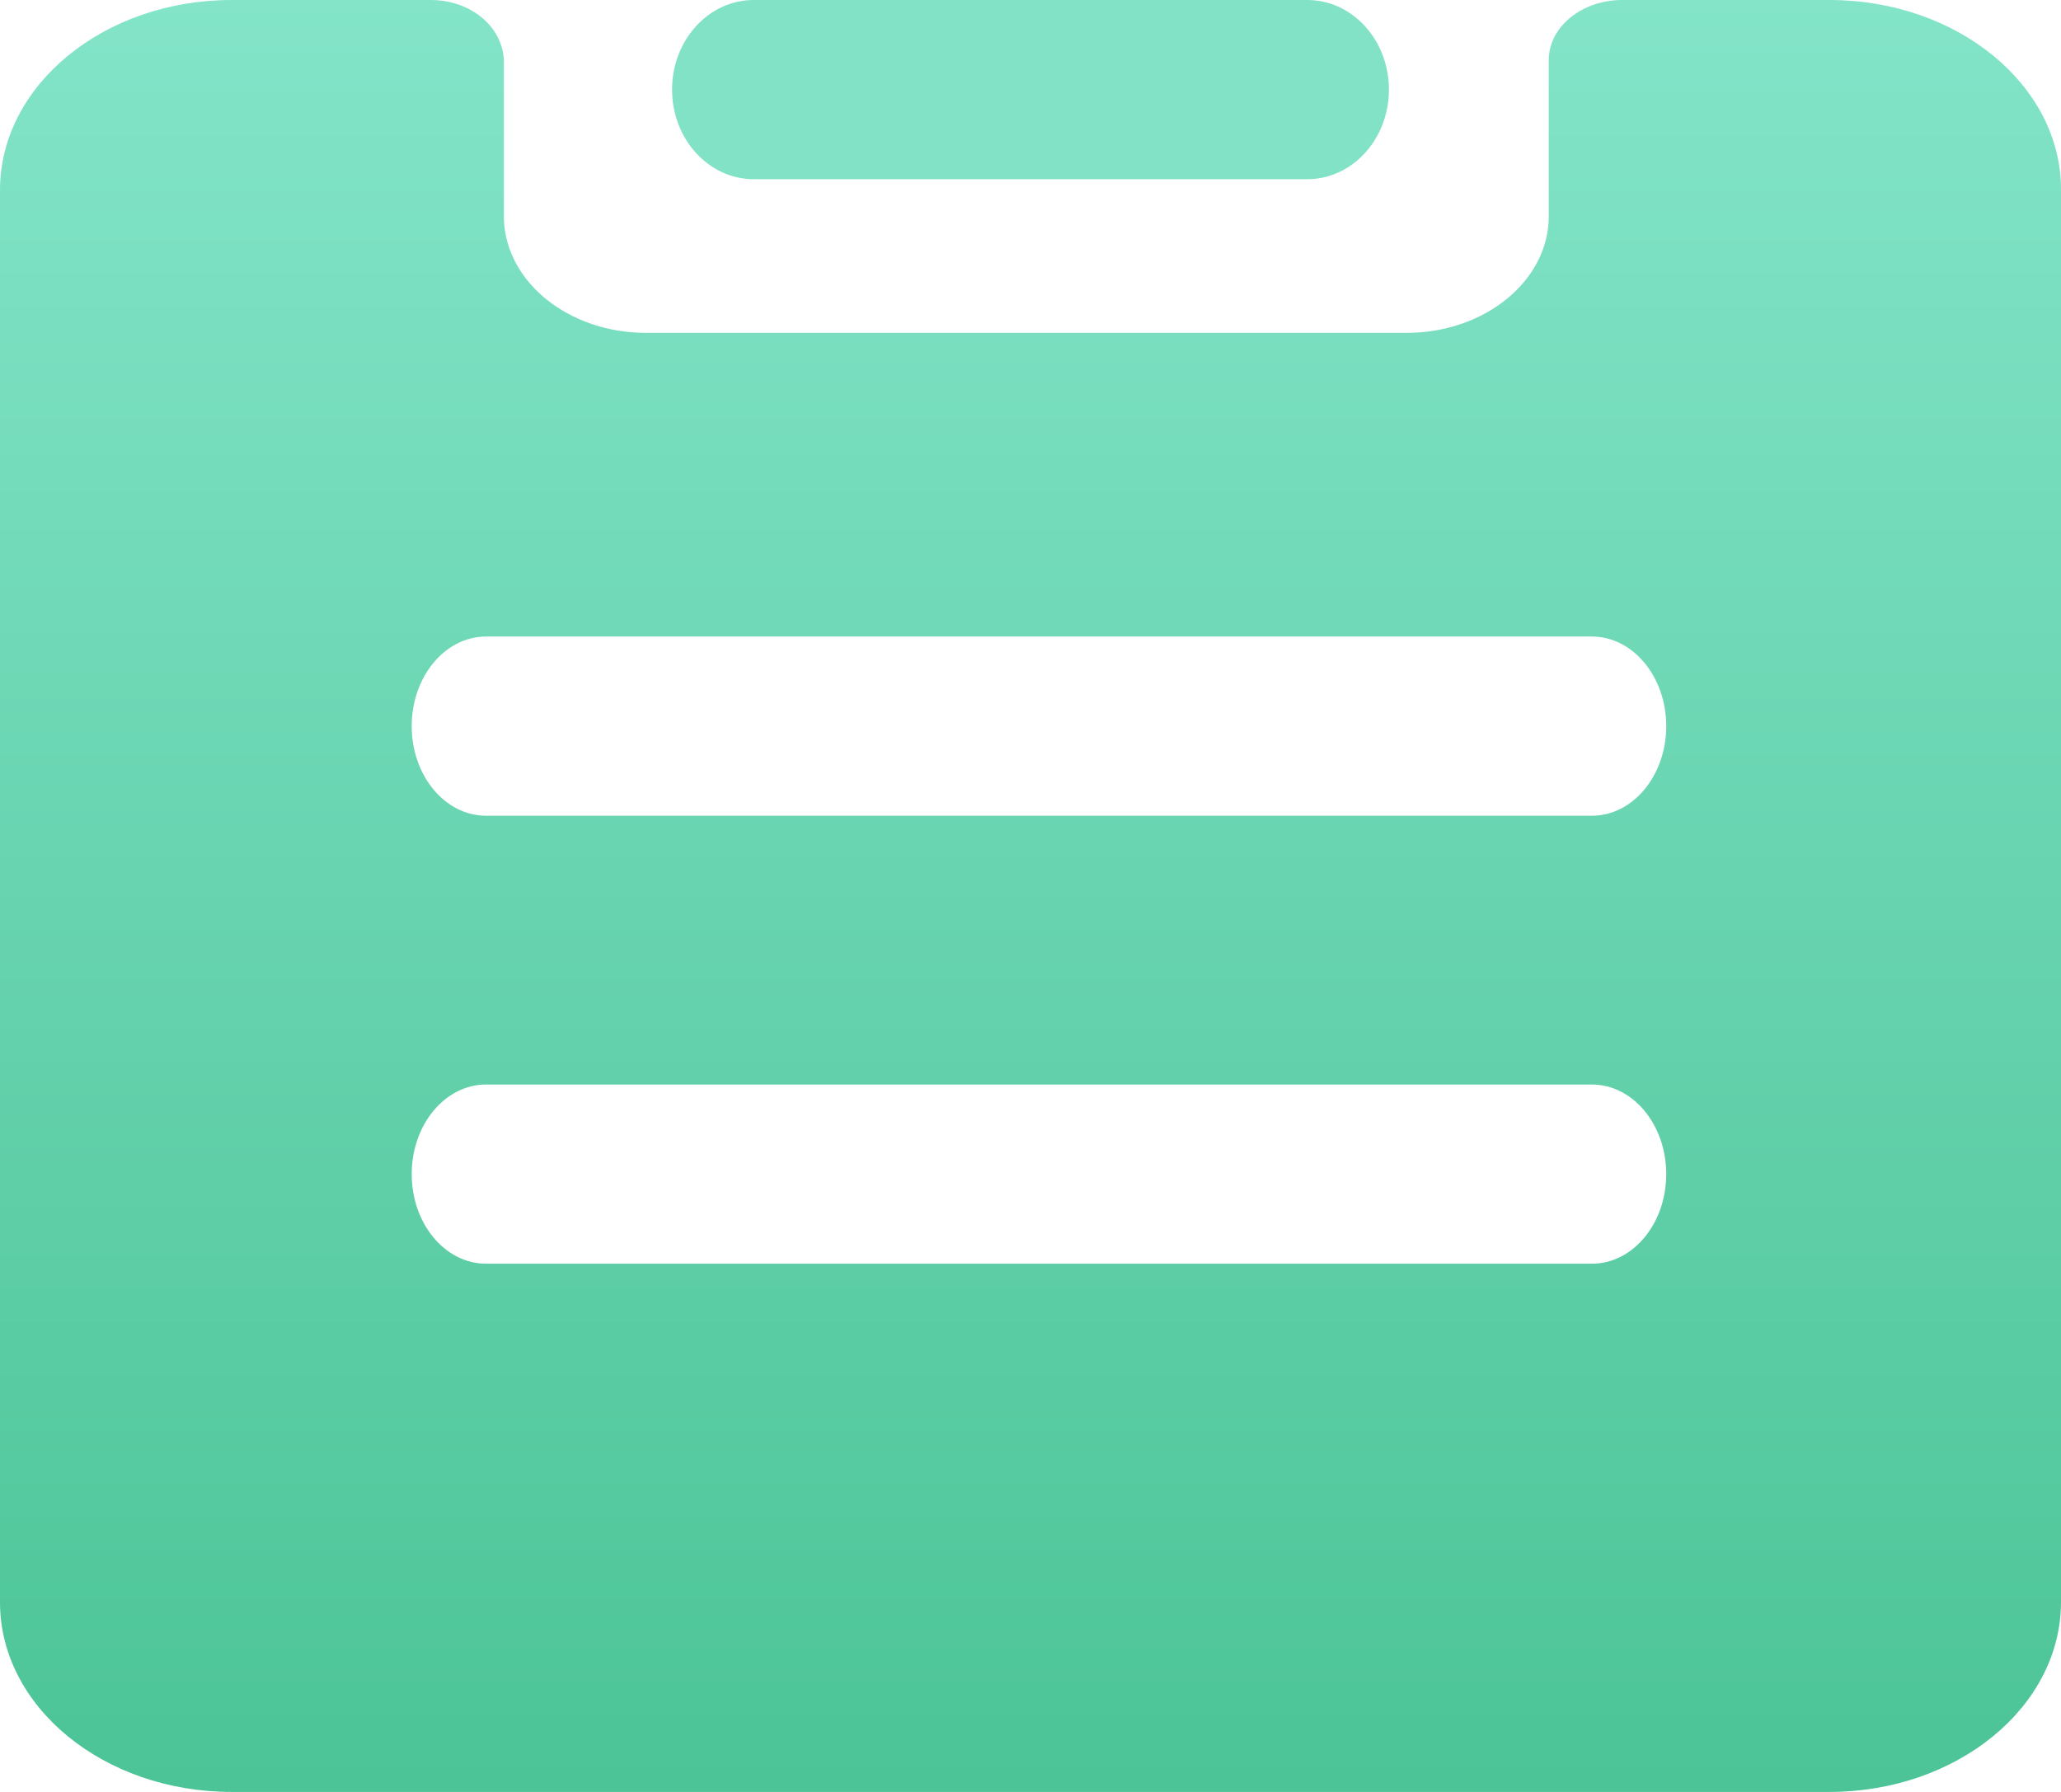 <?xml version="1.0" encoding="UTF-8"?>
<svg width="46px" height="40px" viewBox="0 0 46 40" version="1.1" xmlns="http://www.w3.org/2000/svg" xmlns:xlink="http://www.w3.org/1999/xlink">
    <!-- Generator: Sketch 46.2 (44496) - http://www.bohemiancoding.com/sketch -->
    <title>jfdb_ dingdan</title>
    <desc>Created with Sketch.</desc>
    <defs>
        <linearGradient x1="50%" y1="0%" x2="50%" y2="100%" id="linearGradient-1">
            <stop stop-color="#83E4C8" offset="0%"></stop>
            <stop stop-color="#4CC497" offset="100%"></stop>
        </linearGradient>
    </defs>
    <g id="0915我的页面" stroke="none" stroke-width="1" fill="none" fill-rule="evenodd">
        <g id="jfdb_-dingdan">
            <path d="M16.822,4 L29.178,4 C30.184,4 31,3.104 31,2 C31,0.896 30.184,0 29.178,0 L16.822,0 C15.816,0 15,0.896 15,2 C15,3.104 15.816,4 16.822,4" id="Fill-1" fill="#81E2C6"></path>
            <path d="M35.529,14.209 C36.446,14.209 37.189,15.105 37.189,16.209 C37.189,17.314 36.446,18.209 35.529,18.209 L10.849,18.209 C9.932,18.209 9.189,17.314 9.189,16.209 C9.189,15.105 9.932,14.209 10.849,14.209 M35.529,24.209 C36.446,24.209 37.189,25.105 37.189,26.209 C37.189,27.314 36.446,28.209 35.529,28.209 L10.849,28.209 C9.932,28.209 9.189,27.314 9.189,26.209 C9.189,25.105 9.932,24.209 10.849,24.209 M36.206,4.16848409e-15 C35.301,4.16848409e-15 34.567,0.602 34.567,1.343 L34.567,4.831 C34.567,6.262 33.143,7.43 31.398,7.43 L14.417,7.43 C12.7,7.43 11.297,6.303 11.247,4.901 L11.247,1.343 C11.205,0.567 10.485,4.16848409e-15 9.609,4.16848409e-15 L5.171,-1.0658141e-14 C2.322,-1.0658141e-14 0.007,1.898 0,4.234 L0,35.766 C0,38.102 2.315,40 5.171,40 L40.829,40 C43.678,40 46,38.102 46,35.76 L46,4.24 C46.007,1.904 43.685,-1.0658141e-14 40.836,-1.0658141e-14 L36.206,4.16848409e-15 Z" id="Fill-4" fill="url(#linearGradient-1)"></path>
        </g>
    </g>
</svg>